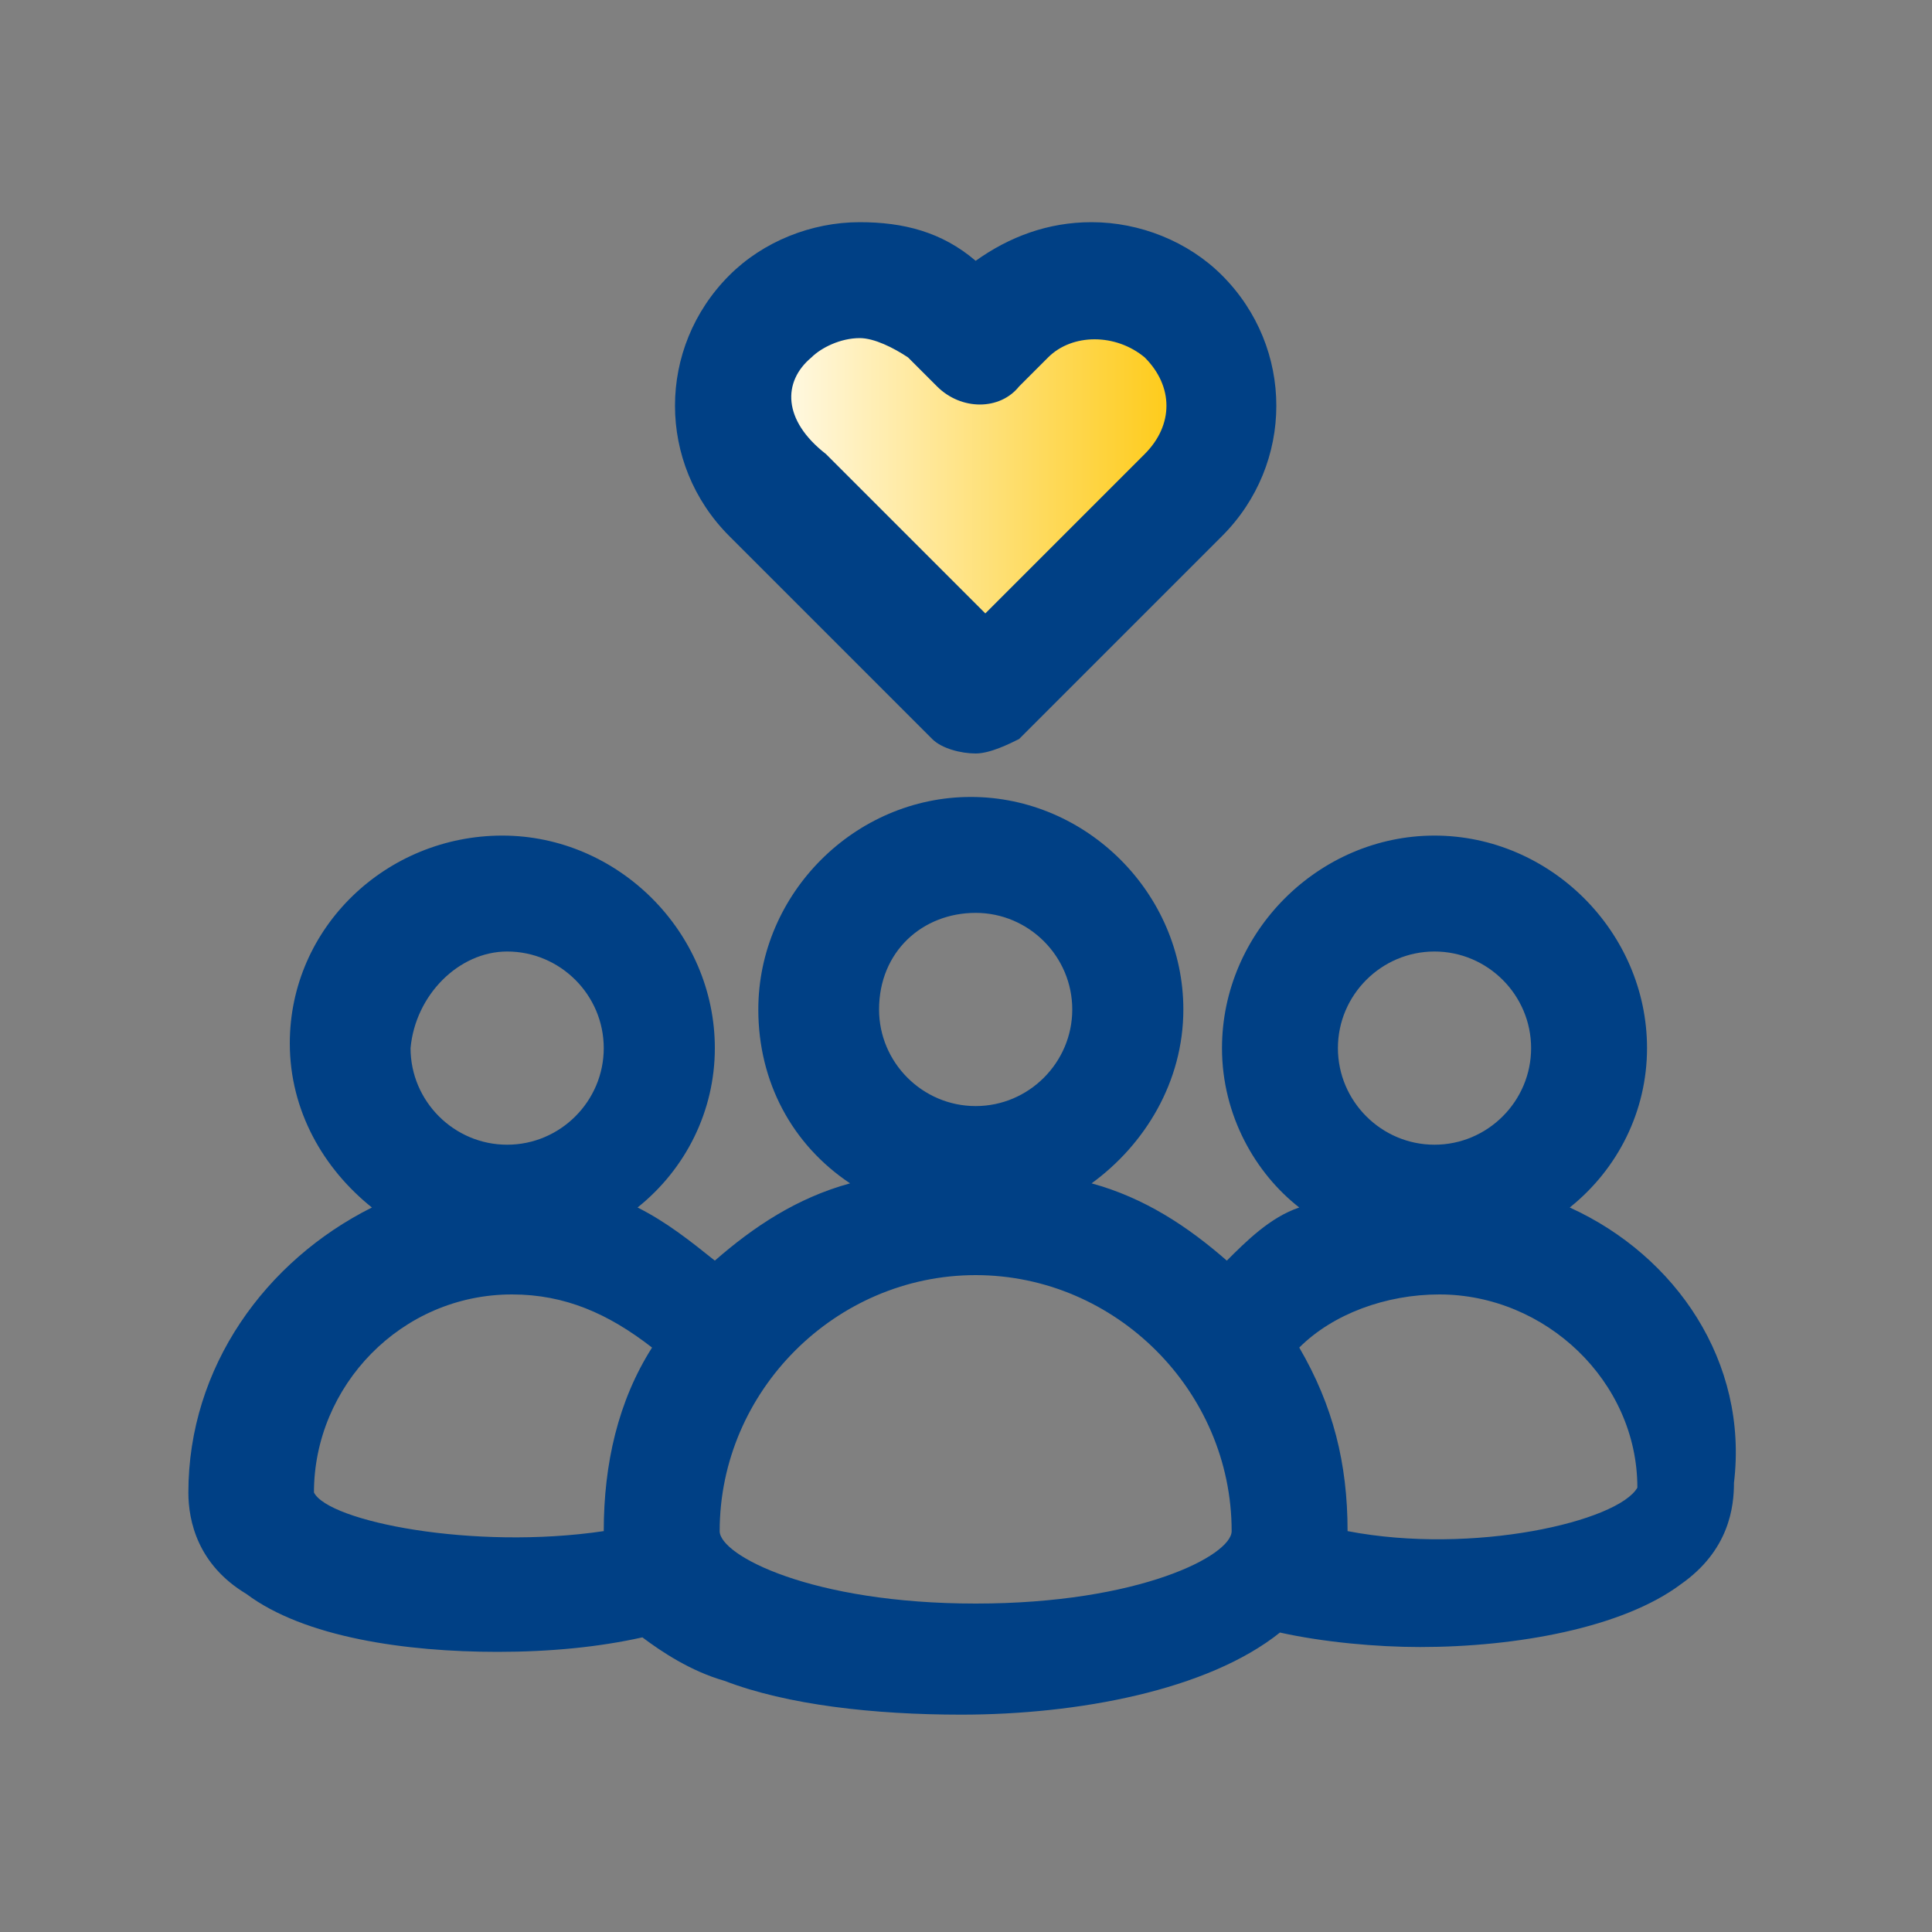<?xml version="1.0" encoding="utf-8"?>
<!-- Generator: Adobe Illustrator 24.2.3, SVG Export Plug-In . SVG Version: 6.00 Build 0)  -->
<svg version="1.1" id="Layer_1" xmlns="http://www.w3.org/2000/svg" xmlns:xlink="http://www.w3.org/1999/xlink" x="0px" y="0px"
	 viewBox="0 0 40 40" style="enable-background:new 0 0 40 40;" xml:space="preserve">
<rect x="0" y="0" width="40" height="40" fill="#808080" stroke="none"/>
<style type="text/css">
	.st0{fill:url(#SVGID_1_);}
	.st1{fill:#004085;}
</style>
<g>
	
		<linearGradient id="SVGID_1_" gradientUnits="userSpaceOnUse" x1="15.15" y1="762.088" x2="25.103" y2="762.088" gradientTransform="matrix(1 0 0 1 0 -752)">
		<stop  offset="0" style="stop-color:#FFFFFF"/>
		<stop  offset="1" style="stop-color:#FEC604"/>
	</linearGradient>
	<path class="st0" d="M20.2,14.4l-4.2-4.2c-1-1-1-2.7,0-3.7s2.7-1,3.7,0l0.6,0.6l0.6-0.6c1-1,2.7-1,3.7,0c1,1,1,2.7,0,3.7L20.2,14.4
		z"/>
	<g>
		<path class="st1" d="M19.3,15.3c0.2,0.2,0.6,0.3,0.9,0.3s0.7-0.2,0.9-0.3l4.2-4.2c1.5-1.5,1.5-3.9,0-5.4c-0.7-0.7-1.7-1.1-2.7-1.1
			c-0.9,0-1.7,0.3-2.4,0.8c-0.7-0.6-1.5-0.8-2.4-0.8c-1,0-2,0.4-2.7,1.1c-1.5,1.5-1.5,3.9,0,5.4L19.3,15.3z M16.8,7.4
			c0.2-0.2,0.6-0.4,1-0.4c0.3,0,0.7,0.2,1,0.4l0.6,0.6c0.5,0.5,1.3,0.5,1.7,0l0.6-0.6c0.5-0.5,1.4-0.5,2,0c0.6,0.6,0.6,1.4,0,2
			l-3.3,3.3l-3.3-3.3C16.2,8.7,16.2,7.9,16.8,7.4z"/>
		<path class="st1" d="M32.5,25c1-0.8,1.6-2,1.6-3.3c0-2.4-2-4.4-4.4-4.4s-4.4,2-4.4,4.4c0,1.4,0.7,2.6,1.6,3.3
			c-0.6,0.2-1.1,0.7-1.5,1.1c-0.8-0.7-1.7-1.3-2.8-1.6c1.1-0.8,1.9-2.1,1.9-3.6c0-2.4-2-4.4-4.4-4.4s-4.4,2-4.4,4.4
			c0,1.5,0.7,2.8,1.9,3.6c-1.1,0.3-2,0.9-2.8,1.6c-0.5-0.4-1-0.8-1.6-1.1c1-0.8,1.6-2,1.6-3.3c0-2.4-2-4.4-4.4-4.4S6,19.2,6,21.6
			C6,23,6.7,24.2,7.7,25c-2.2,1.1-3.8,3.3-3.8,5.9c0,0.6,0.2,1.5,1.2,2.1c1.2,0.9,3.3,1.2,5.2,1.2c1.1,0,2.1-0.1,3-0.3
			c0.4,0.3,1,0.7,1.7,0.9c1.3,0.5,3.1,0.7,4.9,0.7c2.4,0,5.1-0.5,6.6-1.7c0.9,0.2,2,0.3,2.9,0.3c2,0,4.2-0.4,5.4-1.3
			c1-0.7,1.1-1.6,1.1-2.1C36.2,28.2,34.7,26,32.5,25z M29.7,19.7c1.1,0,2,0.9,2,2c0,1.1-0.9,2-2,2s-2-0.9-2-2
			C27.7,20.6,28.6,19.7,29.7,19.7z M20.2,18.9c1.1,0,2,0.9,2,2s-0.9,2-2,2s-2-0.9-2-2C18.2,19.7,19.1,18.9,20.2,18.9z M10.5,19.7
			c1.1,0,2,0.9,2,2c0,1.1-0.9,2-2,2s-2-0.9-2-2C8.6,20.6,9.5,19.7,10.5,19.7z M6.5,30.9c0-2.2,1.8-4.1,4.1-4.1c1.1,0,2,0.4,2.9,1.1
			c-0.7,1.1-1,2.4-1,3.8C9.8,32.1,6.8,31.5,6.5,30.9z M20.2,33.2c-3.4,0-5.3-1-5.3-1.5c0-2.9,2.4-5.3,5.3-5.3s5.3,2.4,5.3,5.3
			C25.5,32.2,23.6,33.2,20.2,33.2z M27.9,31.7c0-1.4-0.3-2.6-1-3.8c0.7-0.7,1.8-1.1,2.9-1.1c2.2,0,4.1,1.8,4.1,4
			C33.5,31.5,30.5,32.2,27.9,31.7z"/>
	</g>
</g>
</svg>
